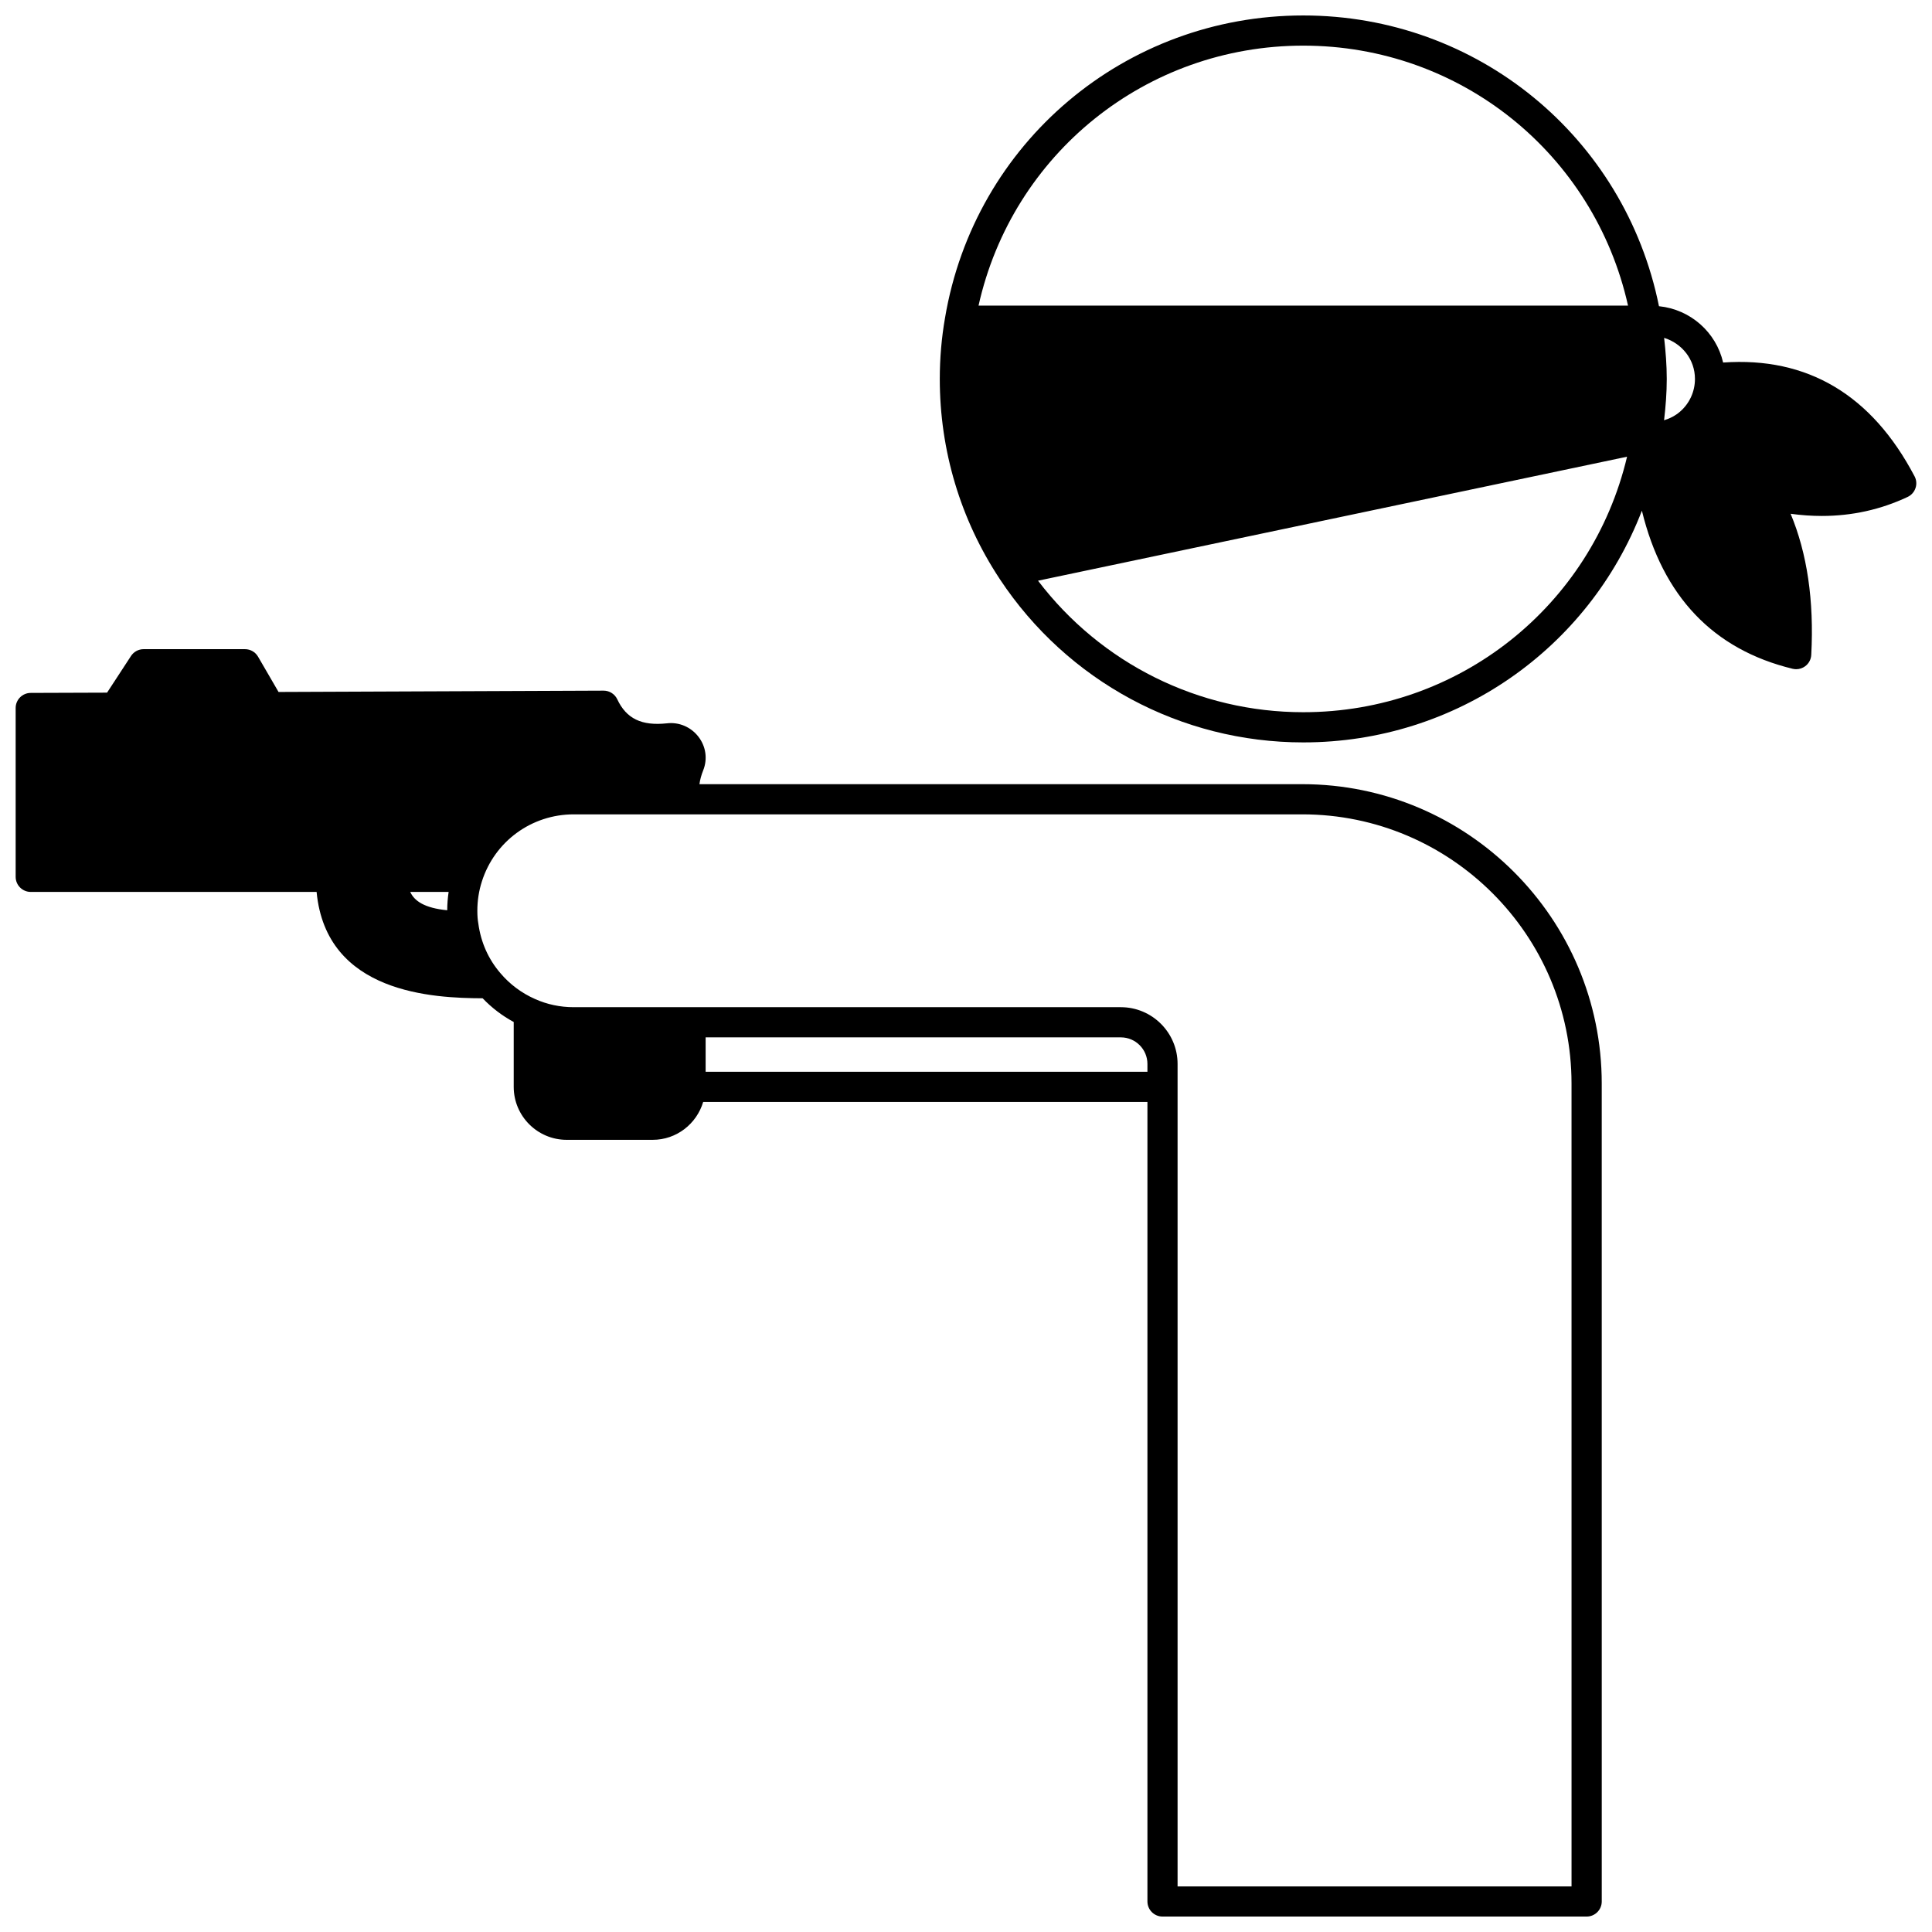 <?xml version="1.0" encoding="UTF-8"?>
<!-- Uploaded to: SVG Repo, www.svgrepo.com, Generator: SVG Repo Mixer Tools -->
<svg width="800px" height="800px" version="1.1" viewBox="144 144 512 512" xmlns="http://www.w3.org/2000/svg">
 <defs>
  <clipPath id="b">
   <path d="m393 148.09h258.9v192.91h-258.9z"/>
  </clipPath>
  <clipPath id="a">
   <path d="m148.09 316h420.91v335.9h-420.91z"/>
  </clipPath>
 </defs>
 <g>
  <g clip-path="url(#b)">
   <path d="m651.38 270.23c-11.348-21.605-28.391-31.73-50.734-30.156-1.844-8.02-8.645-14.082-17-14.926-9.051-44.824-48.137-77.051-94.266-77.051-47.223 0-87.152 33.738-94.949 80.203-0.914 5.25-1.379 10.672-1.379 16.121 0 18.941 5.477 37.234 15.828 52.922 0.004 0.008 0.012 0.016 0.016 0.027 0.016 0.023 0.031 0.051 0.047 0.078 17.93 27.109 48 43.297 80.438 43.297 40.566 0 75.688-24.934 89.738-61.41 5.519 22.703 18.887 36.789 39.949 41.898 0.312 0.074 0.629 0.113 0.945 0.113 0.852 0 1.691-0.273 2.387-0.793 0.957-0.711 1.543-1.809 1.602-3 0.77-14.438-1.105-26.953-5.469-37.398 2.797 0.383 5.551 0.578 8.258 0.578 8.004 0 15.617-1.68 22.75-5.039 0.988-0.465 1.742-1.312 2.086-2.348 0.355-1.02 0.262-2.152-0.246-3.117zm-58.199-25.809c0 3.332-1.434 6.484-3.938 8.656-1.242 1.078-2.699 1.828-4.246 2.297 0.418-3.609 0.711-7.258 0.711-10.949 0-3.668-0.289-7.297-0.699-10.887 4.715 1.457 8.172 5.707 8.172 10.883zm-103.8-88.328c41.691 0 77.102 28.719 86.062 68.895h-172.12c8.961-40.176 44.375-68.895 86.062-68.895zm0 176.65c-27.754 0-53.605-12.926-70.293-34.852l156.1-32.859c-9.379 39.562-44.523 67.711-85.809 67.711z"/>
  </g>
  <g clip-path="url(#a)">
   <path d="m489.14 351.82h-159.78c0.148-1.156 0.48-2.371 0.996-3.676 1.191-2.981 0.73-6.293-1.234-8.863-2-2.617-5.168-3.977-8.391-3.59-6.699 0.719-10.742-1.242-13.145-6.363-0.66-1.402-2.07-2.301-3.617-2.301h-0.016l-86.137 0.352-5.434-9.355c-0.715-1.234-2.027-1.988-3.457-1.988h-26.867c-1.352 0-2.609 0.68-3.348 1.816l-6.336 9.707-20.238 0.07c-2.207 0.008-3.988 1.797-3.988 4v44.742c0 2.207 1.793 4 4 4h75.754c2.547 26.961 31.02 28.133 44.004 28.184 2.387 2.504 5.172 4.633 8.234 6.285v17.191c0 7.742 6.297 14.035 14.035 14.035h22.793c6.336 0 11.648-4.25 13.383-10.035l117.73-0.004v211.88c0 2.211 1.793 4 4 4h112.4c2.207 0 4-1.789 4-4l-0.004-216.76c0-43.746-35.59-79.332-79.332-79.332zm-226.62 33.41c-6.016-0.586-8.707-2.453-9.809-4.867h10.18c-0.238 1.602-0.367 3.231-0.371 4.867zm68.48 42.801v-9.117h110.04c3.883 0 7.039 3.156 7.039 7.039v2.078zm229.47 215.88h-104.4v-217.96c0-8.289-6.746-15.035-15.035-15.035h-144.98c-3.621 0-7.078-0.73-10.305-2.184-3.504-1.547-6.641-3.883-9.105-6.797-3.188-3.684-5.215-8.184-5.887-13.211-0.172-0.957-0.258-2.027-0.258-3.363 0-2.684 0.406-5.293 1.203-7.766 0-0.004 0.004-0.012 0.004-0.016 3.391-10.629 13.172-17.766 24.34-17.766h193.09c39.332 0 71.332 32 71.332 71.332l0.004 212.76z"/>
  </g>
 </g>
</svg>